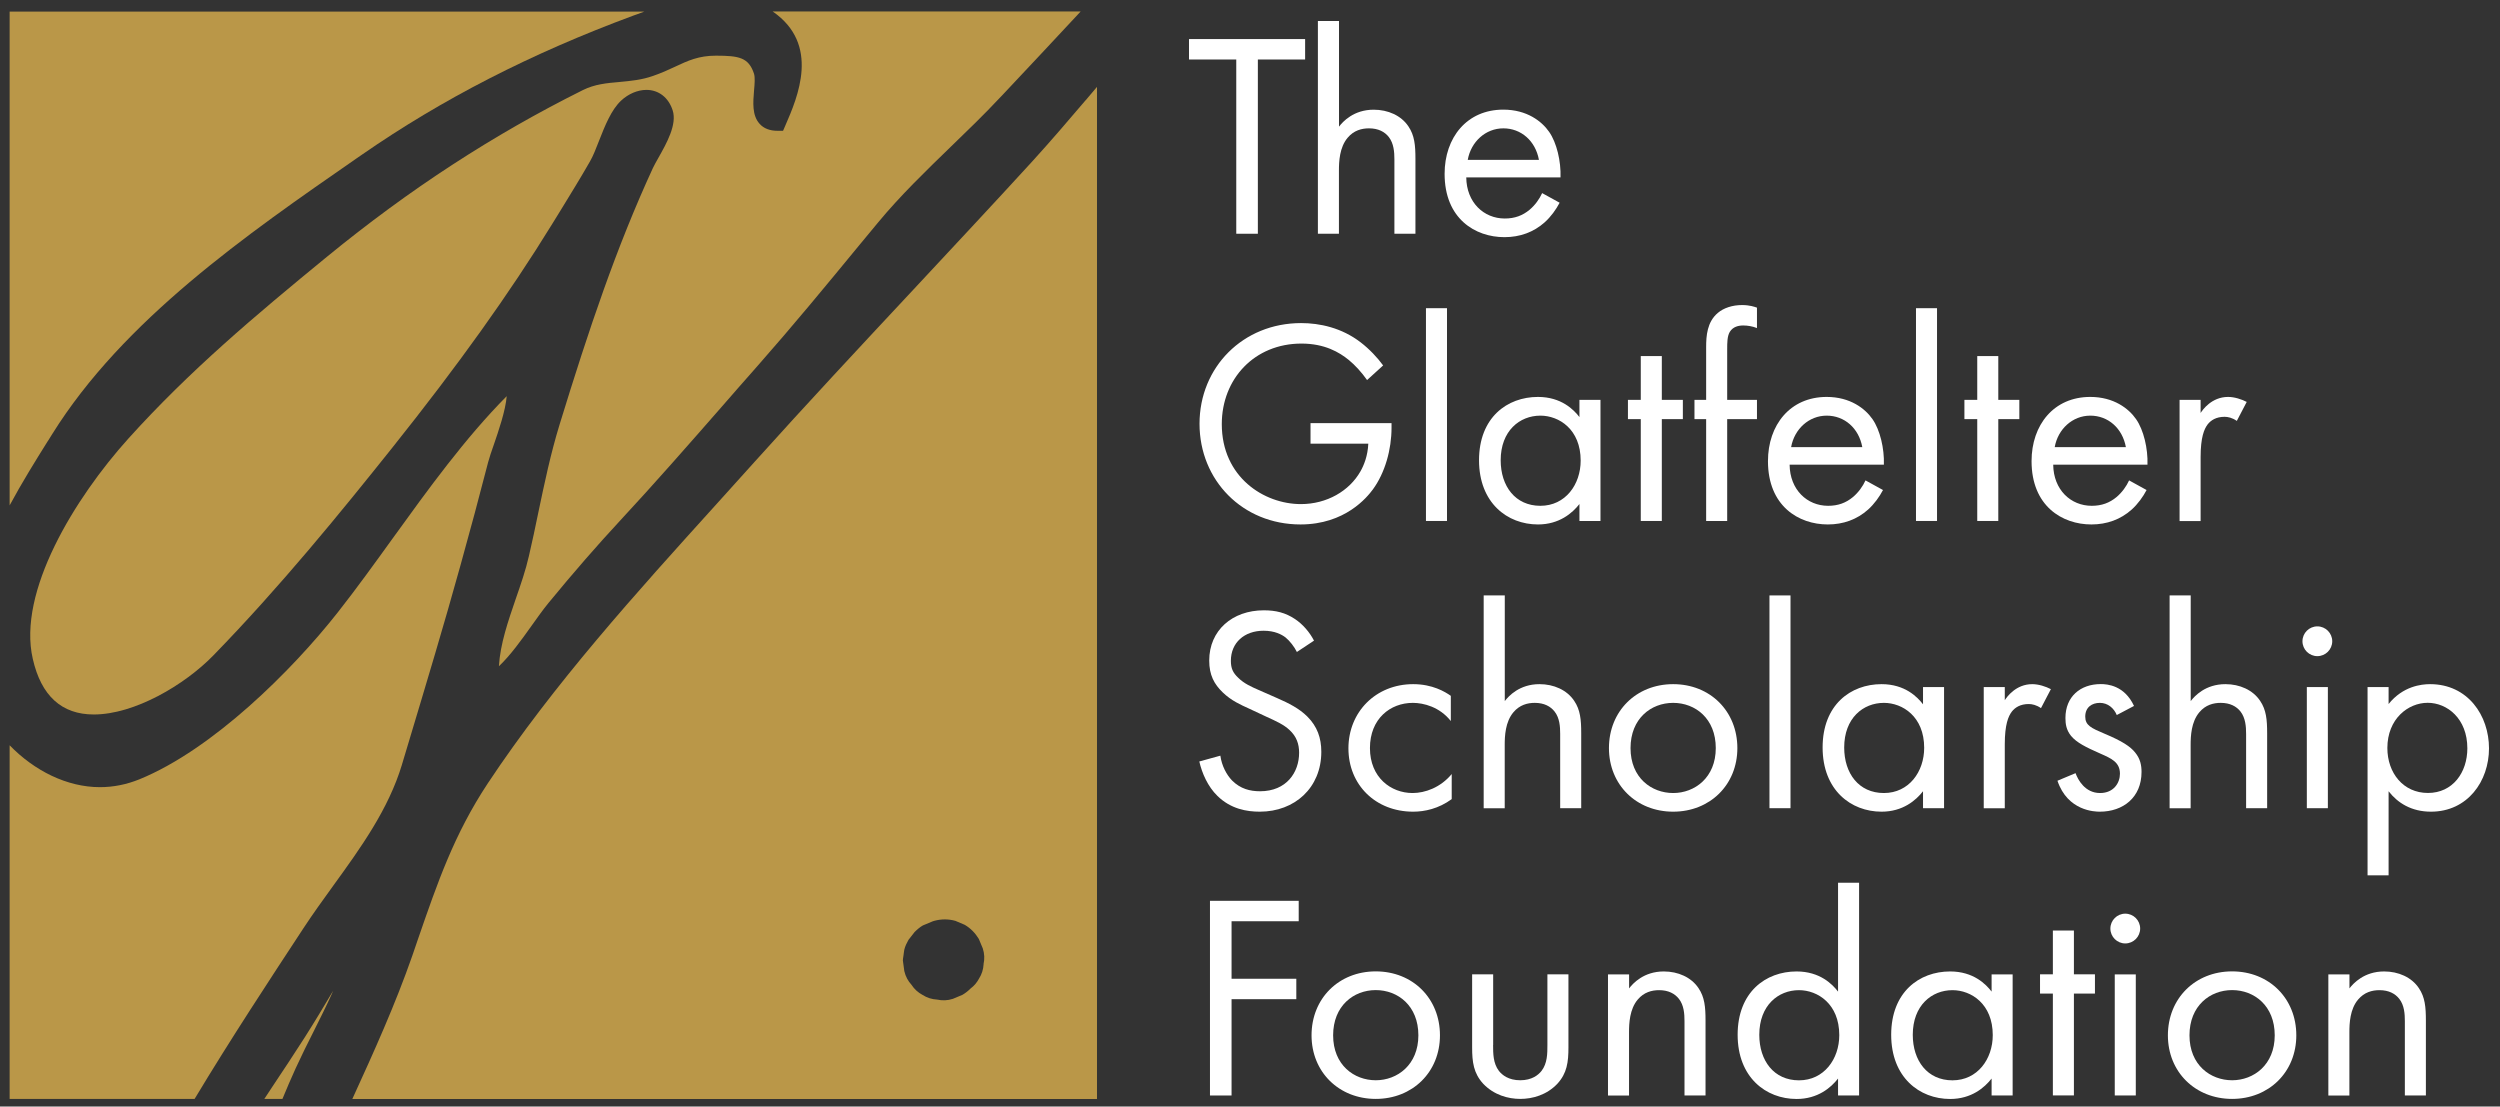 <svg width="183" height="81" viewBox="0 0 183 81" fill="none" xmlns="http://www.w3.org/2000/svg">
<rect x="0" y="0" width="183" height="81" fill="#333333" stroke="none"/>
<g clip-path="url(#clip0_113_21)">
<path d="M24.38 72.54C24.345 72.625 24.31 72.7 24.275 72.785C23.865 73.685 23.41 74.6 22.965 75.485C22.52 76.365 22.065 77.28 21.645 78.195C21.305 78.935 20.985 79.695 20.675 80.44H19.35C19.545 80.14 19.74 79.845 19.935 79.55C20.71 78.385 21.515 77.18 22.285 75.97C23.005 74.84 23.705 73.675 24.38 72.535V72.54Z" fill="#BA9748"/>
<path d="M29.425 55.965C28.44 59.24 26.395 62.07 24.41 64.81C23.67 65.835 22.905 66.89 22.2 67.965C19.705 71.765 16.88 76.06 14.245 80.44H0.705V54.555C2.51 56.415 4.9 57.62 7.315 57.62C8.3 57.62 9.27 57.425 10.205 57.045C15.56 54.86 21.37 49.09 24.73 44.82C26.095 43.085 27.45 41.205 28.755 39.395C31.355 35.795 34.04 32.08 37.09 29C37.015 30.04 36.465 31.63 36.16 32.515C35.975 33.04 35.82 33.495 35.73 33.84C35.1 36.29 34.42 38.82 33.71 41.37C32.51 45.71 31.185 50.1 29.91 54.345L29.425 55.96V55.965Z" fill="#BA9748"/>
<path d="M3.5 32.285C2.585 33.75 1.6 35.33 0.705 36.995V0.85H47.16C46.985 0.91 46.805 0.98 46.635 1.045L46.365 1.14C38.895 3.905 32.39 7.235 26.475 11.335L26.04 11.635C18.065 17.165 9.025 23.42 3.81 31.795L3.505 32.285H3.5Z" fill="#BA9748"/>
<path d="M45.355 6C46.145 5.925 46.965 5.855 47.81 5.555C48.415 5.345 48.915 5.12 49.39 4.895C50.37 4.435 51.145 4.075 52.415 4.075C54.085 4.08 54.795 4.2 55.19 5.385C55.28 5.655 55.24 6.155 55.195 6.635C55.125 7.49 55.04 8.45 55.61 9.07C55.915 9.41 56.36 9.575 56.92 9.575H57.32L57.48 9.205C58.395 7.105 60.06 3.255 56.56 0.84H79.105C77.205 2.885 75.285 4.93 73.32 7.02L73.165 7.18C72.03 8.395 70.795 9.585 69.6 10.74C67.775 12.51 65.885 14.335 64.255 16.31L62.855 18C60.485 20.885 58.03 23.86 55.505 26.725C54.595 27.75 53.695 28.785 52.8 29.81C50.385 32.57 47.89 35.42 45.345 38.16C43.7 39.935 42 41.885 40.155 44.13C39.745 44.63 39.335 45.21 38.9 45.82C38.17 46.845 37.365 47.97 36.52 48.77C36.615 47.135 37.195 45.47 37.75 43.845C38.11 42.81 38.48 41.745 38.715 40.705C38.96 39.66 39.18 38.61 39.39 37.59C39.86 35.35 40.3 33.235 40.965 31.065C43.135 24 45.12 18.105 47.79 12.305C47.875 12.12 48.025 11.855 48.185 11.57C48.8 10.48 49.57 9.115 49.24 8.08C48.94 7.145 48.22 6.58 47.32 6.58C46.675 6.58 45.995 6.87 45.46 7.37C44.745 8.045 44.29 9.185 43.85 10.305C43.63 10.875 43.415 11.42 43.19 11.81C42.515 12.995 41.78 14.18 41.075 15.335C40.86 15.68 40.645 16.035 40.43 16.38C37.29 21.485 33.55 26.715 28.67 32.83C24.925 37.52 20.52 42.94 15.61 47.985C13.52 50.13 9.855 52.3 6.865 52.3C4.515 52.3 3.015 50.935 2.4 48.23C1.27 43.315 5.465 36.47 9.4 32.1C13.875 27.14 18.63 23.14 23.945 18.785C29.965 13.86 36.08 9.875 42.665 6.595C43.54 6.16 44.425 6.08 45.365 6H45.355Z" fill="#BA9748"/>
<path d="M79.47 7.335C78.2 8.825 76.885 10.365 75.53 11.85C72.65 15 69.695 18.155 66.845 21.215C63.01 25.32 59.05 29.565 55.22 33.825C54.31 34.84 53.39 35.855 52.475 36.87C46.595 43.37 40.52 50.08 35.7 57.35C33.24 61.075 32.025 64.61 30.61 68.705L30.18 69.96C28.94 73.52 27.35 77.04 25.79 80.445H80.3V6.36C80.025 6.685 79.745 7.01 79.47 7.34V7.335ZM72 70.575C71.98 70.955 71.87 71.315 71.655 71.65C71.5 71.935 71.3 72.17 71.05 72.355C70.87 72.535 70.67 72.695 70.445 72.825C70.215 72.92 69.985 73.02 69.75 73.115C69.37 73.24 68.985 73.255 68.6 73.17C68.22 73.15 67.86 73.04 67.525 72.825C67.19 72.645 66.92 72.395 66.72 72.085C66.465 71.81 66.29 71.48 66.2 71.1C66.2 71.095 66.195 71.085 66.195 71.08C66.19 71.05 66.09 70.34 66.09 70.305C66.09 70.165 66.105 70.2 66.14 69.91C66.14 69.91 66.17 69.635 66.195 69.515C66.255 69.265 66.37 69.03 66.5 68.8C66.505 68.785 66.945 68.225 66.96 68.21H66.965C67.14 68.035 67.355 67.85 67.575 67.73C67.58 67.73 67.59 67.725 67.595 67.725C67.825 67.63 68.055 67.53 68.29 67.435H68.295C68.325 67.42 68.355 67.415 68.39 67.405C68.905 67.265 69.415 67.265 69.93 67.405C70.16 67.5 70.39 67.6 70.615 67.695C71.05 67.95 71.39 68.3 71.65 68.73C71.745 68.965 71.845 69.195 71.94 69.425C72.065 69.805 72.08 70.195 71.995 70.575H72Z" fill="#BA9748"/>
<path d="M92.075 4.355V17.11H90.495V4.355H87.035V2.86H95.535V4.355H92.075Z" fill="white"/>
<path d="M96.475 1.535H98.015V9.27C98.295 8.905 99.085 8.03 100.555 8.03C101.6 8.03 102.565 8.455 103.095 9.25C103.545 9.91 103.61 10.64 103.61 11.62V17.11H102.07V11.66C102.07 11.125 102.025 10.505 101.665 10.035C101.365 9.65 100.895 9.395 100.21 9.395C99.675 9.395 99.1 9.545 98.65 10.08C98.05 10.785 98.01 11.83 98.01 12.475V17.11H96.47V1.535H96.475Z" fill="white"/>
<path d="M114.165 14.84C113.91 15.33 113.525 15.865 113.075 16.27C112.265 16.995 111.26 17.36 110.125 17.36C107.99 17.36 105.745 16.015 105.745 12.725C105.745 10.075 107.37 8.025 110.04 8.025C111.77 8.025 112.86 8.88 113.395 9.65C113.95 10.44 114.27 11.805 114.23 12.985H107.33C107.35 14.82 108.61 15.995 110.15 15.995C110.875 15.995 111.455 15.78 111.965 15.355C112.37 15.015 112.69 14.565 112.885 14.135L114.165 14.84ZM112.65 11.7C112.395 10.31 111.345 9.395 110.045 9.395C108.745 9.395 107.675 10.375 107.44 11.7H112.65Z" fill="white"/>
<path d="M95.92 30.975H101.86V31.315C101.86 32.895 101.39 34.605 100.495 35.825C100.07 36.4 98.465 38.39 95.195 38.39C90.965 38.39 87.805 35.165 87.805 31.02C87.805 26.875 90.99 23.65 95.24 23.65C96.605 23.65 98.21 23.99 99.6 25.06C100.24 25.55 100.84 26.19 101.245 26.75L100.07 27.82C99.665 27.245 99.195 26.73 98.725 26.345C98.04 25.79 96.975 25.15 95.265 25.15C91.825 25.15 89.435 27.735 89.435 31.045C89.435 34.935 92.535 36.9 95.225 36.9C97.125 36.9 98.77 35.94 99.585 34.505C99.84 34.055 100.12 33.375 100.16 32.475H95.93V30.98L95.92 30.975Z" fill="white"/>
<path d="M105.92 22.56V38.135H104.38V22.56H105.92Z" fill="white"/>
<path d="M115.615 29.27H117.155V38.135H115.615V36.895C115.1 37.555 114.14 38.39 112.58 38.39C110.335 38.39 108.265 36.81 108.265 33.69C108.265 30.57 110.315 29.055 112.58 29.055C114.29 29.055 115.205 29.995 115.615 30.53V29.27ZM109.85 33.69C109.85 35.59 110.92 37.025 112.755 37.025C114.59 37.025 115.705 35.465 115.705 33.715C115.705 31.43 114.125 30.425 112.755 30.425C111.24 30.425 109.85 31.535 109.85 33.695V33.69Z" fill="white"/>
<path d="M121.645 30.68V38.135H120.105V30.68H119.165V29.27H120.105V26.065H121.645V29.27H123.185V30.68H121.645Z" fill="white"/>
<path d="M126.43 30.68V38.135H124.89V30.68H124.035V29.27H124.89V25.405C124.89 24.595 124.955 23.57 125.745 22.905C126.175 22.54 126.815 22.33 127.52 22.33C128.075 22.33 128.44 22.46 128.61 22.52V24.015C128.29 23.885 127.925 23.825 127.605 23.825C127.265 23.825 126.855 23.91 126.62 24.295C126.43 24.615 126.43 25.105 126.43 25.575V29.27H128.61V30.68H126.43Z" fill="white"/>
<path d="M137.835 35.87C137.58 36.36 137.195 36.895 136.745 37.3C135.935 38.025 134.93 38.39 133.795 38.39C131.66 38.39 129.415 37.045 129.415 33.755C129.415 31.105 131.04 29.055 133.71 29.055C135.44 29.055 136.53 29.91 137.065 30.68C137.62 31.47 137.94 32.835 137.9 34.015H131C131.02 35.85 132.28 37.025 133.82 37.025C134.545 37.025 135.125 36.81 135.635 36.385C136.04 36.045 136.36 35.595 136.555 35.165L137.835 35.87ZM136.32 32.73C136.065 31.34 135.015 30.425 133.715 30.425C132.415 30.425 131.345 31.405 131.11 32.73H136.32Z" fill="white"/>
<path d="M141.79 22.56V38.135H140.25V22.56H141.79Z" fill="white"/>
<path d="M146.275 30.68V38.135H144.735V30.68H143.795V29.27H144.735V26.065H146.275V29.27H147.815V30.68H146.275Z" fill="white"/>
<path d="M157.13 35.87C156.875 36.36 156.49 36.895 156.04 37.3C155.23 38.025 154.225 38.39 153.09 38.39C150.955 38.39 148.71 37.045 148.71 33.755C148.71 31.105 150.335 29.055 153.005 29.055C154.735 29.055 155.825 29.91 156.36 30.68C156.915 31.47 157.235 32.835 157.195 34.015H150.295C150.315 35.85 151.575 37.025 153.115 37.025C153.84 37.025 154.42 36.81 154.93 36.385C155.335 36.045 155.655 35.595 155.85 35.165L157.13 35.87ZM155.615 32.73C155.36 31.34 154.31 30.425 153.01 30.425C151.71 30.425 150.64 31.405 150.405 32.73H155.615Z" fill="white"/>
<path d="M159.545 29.27H161.085V30.23C161.235 29.995 161.895 29.055 163.095 29.055C163.565 29.055 164.08 29.225 164.46 29.42L163.735 30.81C163.395 30.575 163.075 30.51 162.84 30.51C162.22 30.51 161.835 30.765 161.6 31.065C161.345 31.405 161.085 32.005 161.085 33.46V38.14H159.545V29.275V29.27Z" fill="white"/>
<path d="M94.935 47.73C94.745 47.345 94.42 46.92 94.1 46.66C93.82 46.445 93.31 46.17 92.495 46.17C91.085 46.17 90.1 47.045 90.1 48.37C90.1 48.925 90.25 49.245 90.635 49.61C91.06 50.035 91.595 50.27 92.13 50.505L93.495 51.105C94.33 51.47 95.095 51.855 95.695 52.45C96.42 53.175 96.72 54.01 96.72 55.035C96.72 57.66 94.775 59.415 92.215 59.415C91.275 59.415 90.1 59.225 89.115 58.26C88.41 57.575 87.985 56.595 87.79 55.74L89.33 55.315C89.435 56.065 89.78 56.705 90.185 57.13C90.805 57.75 91.51 57.92 92.235 57.92C94.18 57.92 95.095 56.53 95.095 55.1C95.095 54.46 94.905 53.905 94.39 53.435C93.985 53.05 93.43 52.795 92.68 52.455L91.4 51.855C90.845 51.6 90.14 51.3 89.5 50.68C88.88 50.08 88.515 49.42 88.515 48.35C88.515 46.15 90.205 44.675 92.51 44.675C93.385 44.675 94.09 44.845 94.795 45.315C95.37 45.7 95.865 46.275 96.185 46.895L94.925 47.73H94.935Z" fill="white"/>
<path d="M106.195 52.775C105.385 51.75 104.21 51.45 103.42 51.45C101.775 51.45 100.28 52.605 100.28 54.76C100.28 56.915 101.82 58.05 103.4 58.05C104.32 58.05 105.45 57.645 106.265 56.66V58.495C105.305 59.2 104.28 59.415 103.445 59.415C100.69 59.415 98.705 57.45 98.705 54.78C98.705 52.11 100.715 50.08 103.445 50.08C104.855 50.08 105.775 50.635 106.2 50.935V52.77L106.195 52.775Z" fill="white"/>
<path d="M108.61 43.585H110.15V51.32C110.43 50.955 111.22 50.08 112.69 50.08C113.735 50.08 114.7 50.505 115.23 51.3C115.68 51.96 115.745 52.69 115.745 53.67V59.16H114.205V53.715C114.205 53.18 114.165 52.56 113.8 52.09C113.5 51.705 113.03 51.45 112.345 51.45C111.81 51.45 111.235 51.6 110.785 52.135C110.185 52.84 110.145 53.885 110.145 54.53V59.165H108.605V43.59L108.61 43.585Z" fill="white"/>
<path d="M117.775 54.76C117.775 52.07 119.76 50.08 122.475 50.08C125.19 50.08 127.175 52.065 127.175 54.76C127.175 57.455 125.165 59.415 122.475 59.415C119.785 59.415 117.775 57.45 117.775 54.76ZM119.355 54.76C119.355 56.94 120.895 58.05 122.475 58.05C124.055 58.05 125.595 56.92 125.595 54.76C125.595 52.6 124.1 51.45 122.475 51.45C120.85 51.45 119.355 52.605 119.355 54.76Z" fill="white"/>
<path d="M131.065 43.585V59.16H129.525V43.585H131.065Z" fill="white"/>
<path d="M140.765 50.295H142.305V59.16H140.765V57.92C140.25 58.58 139.29 59.415 137.73 59.415C135.485 59.415 133.415 57.835 133.415 54.715C133.415 51.595 135.465 50.08 137.73 50.08C139.44 50.08 140.355 51.02 140.765 51.555V50.295ZM134.995 54.715C134.995 56.615 136.065 58.05 137.9 58.05C139.735 58.05 140.85 56.49 140.85 54.74C140.85 52.455 139.27 51.45 137.9 51.45C136.385 51.45 134.995 52.56 134.995 54.72V54.715Z" fill="white"/>
<path d="M145.21 50.295H146.75V51.255C146.9 51.02 147.56 50.08 148.76 50.08C149.23 50.08 149.745 50.25 150.125 50.445L149.4 51.835C149.06 51.6 148.74 51.535 148.505 51.535C147.885 51.535 147.5 51.79 147.265 52.09C147.01 52.43 146.75 53.03 146.75 54.485V59.165H145.21V50.3V50.295Z" fill="white"/>
<path d="M154.95 52.345C154.735 51.83 154.29 51.45 153.71 51.45C153.13 51.45 152.64 51.77 152.64 52.455C152.64 53.095 153.065 53.29 154.07 53.715C155.35 54.25 155.95 54.655 156.29 55.08C156.675 55.55 156.76 56.02 156.76 56.51C156.76 58.37 155.415 59.415 153.705 59.415C153.34 59.415 151.355 59.37 150.605 57.15L151.93 56.595C152.1 57.065 152.615 58.05 153.725 58.05C154.73 58.05 155.18 57.3 155.18 56.64C155.18 55.805 154.58 55.53 153.75 55.165C152.68 54.695 152 54.355 151.595 53.86C151.255 53.435 151.19 53.005 151.19 52.555C151.19 50.995 152.28 50.075 153.775 50.075C154.245 50.075 155.505 50.16 156.21 51.675L154.95 52.34V52.345Z" fill="white"/>
<path d="M158.82 43.585H160.36V51.32C160.64 50.955 161.43 50.08 162.9 50.08C163.945 50.08 164.91 50.505 165.44 51.3C165.89 51.96 165.955 52.69 165.955 53.67V59.16H164.415V53.715C164.415 53.18 164.37 52.56 164.01 52.09C163.71 51.705 163.24 51.45 162.555 51.45C162.02 51.45 161.445 51.6 160.995 52.135C160.395 52.84 160.355 53.885 160.355 54.53V59.165H158.815V43.59L158.82 43.585Z" fill="white"/>
<path d="M169.63 45.85C170.23 45.85 170.72 46.34 170.72 46.94C170.72 47.54 170.23 48.03 169.63 48.03C169.03 48.03 168.54 47.54 168.54 46.94C168.54 46.34 169.03 45.85 169.63 45.85ZM170.4 50.295V59.16H168.86V50.295H170.4Z" fill="white"/>
<path d="M174.845 64.075H173.305V50.295H174.845V51.535C175.89 50.23 177.24 50.08 177.88 50.08C180.655 50.08 182.195 52.385 182.195 54.78C182.195 57.175 180.635 59.415 177.945 59.415C176.515 59.415 175.51 58.775 174.845 57.92V64.07V64.075ZM180.61 54.78C180.61 52.6 179.135 51.445 177.705 51.445C176.275 51.445 174.755 52.62 174.755 54.755C174.755 56.57 175.91 58.045 177.725 58.045C179.54 58.045 180.61 56.55 180.61 54.775V54.78Z" fill="white"/>
<path d="M95.065 67.435H90.15V71.645H94.89V73.14H90.15V80.19H88.57V65.94H95.065V67.435Z" fill="white"/>
<path d="M96.005 75.785C96.005 73.095 97.99 71.105 100.705 71.105C103.42 71.105 105.405 73.09 105.405 75.785C105.405 78.48 103.395 80.44 100.705 80.44C98.015 80.44 96.005 78.475 96.005 75.785ZM97.585 75.785C97.585 77.965 99.125 79.075 100.705 79.075C102.285 79.075 103.825 77.945 103.825 75.785C103.825 73.625 102.33 72.475 100.705 72.475C99.08 72.475 97.585 73.63 97.585 75.785Z" fill="white"/>
<path d="M109.295 76.49C109.295 77.11 109.295 77.835 109.72 78.39C109.955 78.69 110.425 79.075 111.28 79.075C112.135 79.075 112.605 78.69 112.84 78.39C113.27 77.835 113.27 77.11 113.27 76.49V71.32H114.81V76.66C114.81 77.75 114.705 78.56 114 79.33C113.21 80.165 112.165 80.44 111.285 80.44C110.405 80.44 109.36 80.16 108.57 79.33C107.865 78.56 107.76 77.75 107.76 76.66V71.32H109.3V76.49H109.295Z" fill="white"/>
<path d="M117.71 71.325H119.25V72.35C119.53 71.985 120.32 71.11 121.79 71.11C122.835 71.11 123.8 71.535 124.33 72.33C124.78 72.99 124.845 73.72 124.845 74.7V80.19H123.305V74.745C123.305 74.21 123.265 73.59 122.9 73.12C122.6 72.735 122.13 72.48 121.445 72.48C120.91 72.48 120.335 72.63 119.885 73.165C119.285 73.87 119.245 74.915 119.245 75.56V80.195H117.705V71.33L117.71 71.325Z" fill="white"/>
<path d="M134.545 64.615H136.085V80.19H134.545V78.95C134.03 79.61 133.07 80.445 131.51 80.445C129.265 80.445 127.195 78.865 127.195 75.745C127.195 72.625 129.245 71.11 131.51 71.11C133.22 71.11 134.135 72.05 134.545 72.585V64.615ZM128.78 75.745C128.78 77.645 129.85 79.08 131.685 79.08C133.52 79.08 134.635 77.52 134.635 75.77C134.635 73.485 133.055 72.48 131.685 72.48C130.17 72.48 128.78 73.59 128.78 75.75V75.745Z" fill="white"/>
<path d="M145.785 71.325H147.325V80.19H145.785V78.95C145.27 79.61 144.31 80.445 142.75 80.445C140.505 80.445 138.435 78.865 138.435 75.745C138.435 72.625 140.485 71.11 142.75 71.11C144.46 71.11 145.375 72.05 145.785 72.585V71.325ZM140.015 75.745C140.015 77.645 141.085 79.08 142.92 79.08C144.755 79.08 145.87 77.52 145.87 75.77C145.87 73.485 144.29 72.48 142.92 72.48C141.405 72.48 140.015 73.59 140.015 75.75V75.745Z" fill="white"/>
<path d="M151.81 72.73V80.185H150.27V72.73H149.33V71.32H150.27V68.115H151.81V71.32H153.35V72.73H151.81Z" fill="white"/>
<path d="M155.57 66.88C156.17 66.88 156.66 67.37 156.66 67.97C156.66 68.57 156.17 69.06 155.57 69.06C154.97 69.06 154.48 68.57 154.48 67.97C154.48 67.37 154.97 66.88 155.57 66.88ZM156.34 71.325V80.19H154.8V71.325H156.34Z" fill="white"/>
<path d="M158.69 75.785C158.69 73.095 160.675 71.105 163.39 71.105C166.105 71.105 168.09 73.09 168.09 75.785C168.09 78.48 166.08 80.44 163.39 80.44C160.7 80.44 158.69 78.475 158.69 75.785ZM160.27 75.785C160.27 77.965 161.81 79.075 163.39 79.075C164.97 79.075 166.51 77.945 166.51 75.785C166.51 73.625 165.015 72.475 163.39 72.475C161.765 72.475 160.27 73.63 160.27 75.785Z" fill="white"/>
<path d="M170.44 71.325H171.98V72.35C172.26 71.985 173.05 71.11 174.52 71.11C175.565 71.11 176.53 71.535 177.06 72.33C177.51 72.99 177.575 73.72 177.575 74.7V80.19H176.035V74.745C176.035 74.21 175.995 73.59 175.63 73.12C175.33 72.735 174.86 72.48 174.175 72.48C173.64 72.48 173.065 72.63 172.615 73.165C172.015 73.87 171.975 74.915 171.975 75.56V80.195H170.435V71.33L170.44 71.325Z" fill="white"/>
</g>
<defs>
<clipPath id="clip0_113_21">
<rect width="183" height="81" fill="white"/>
</clipPath>
</defs>
</svg>
